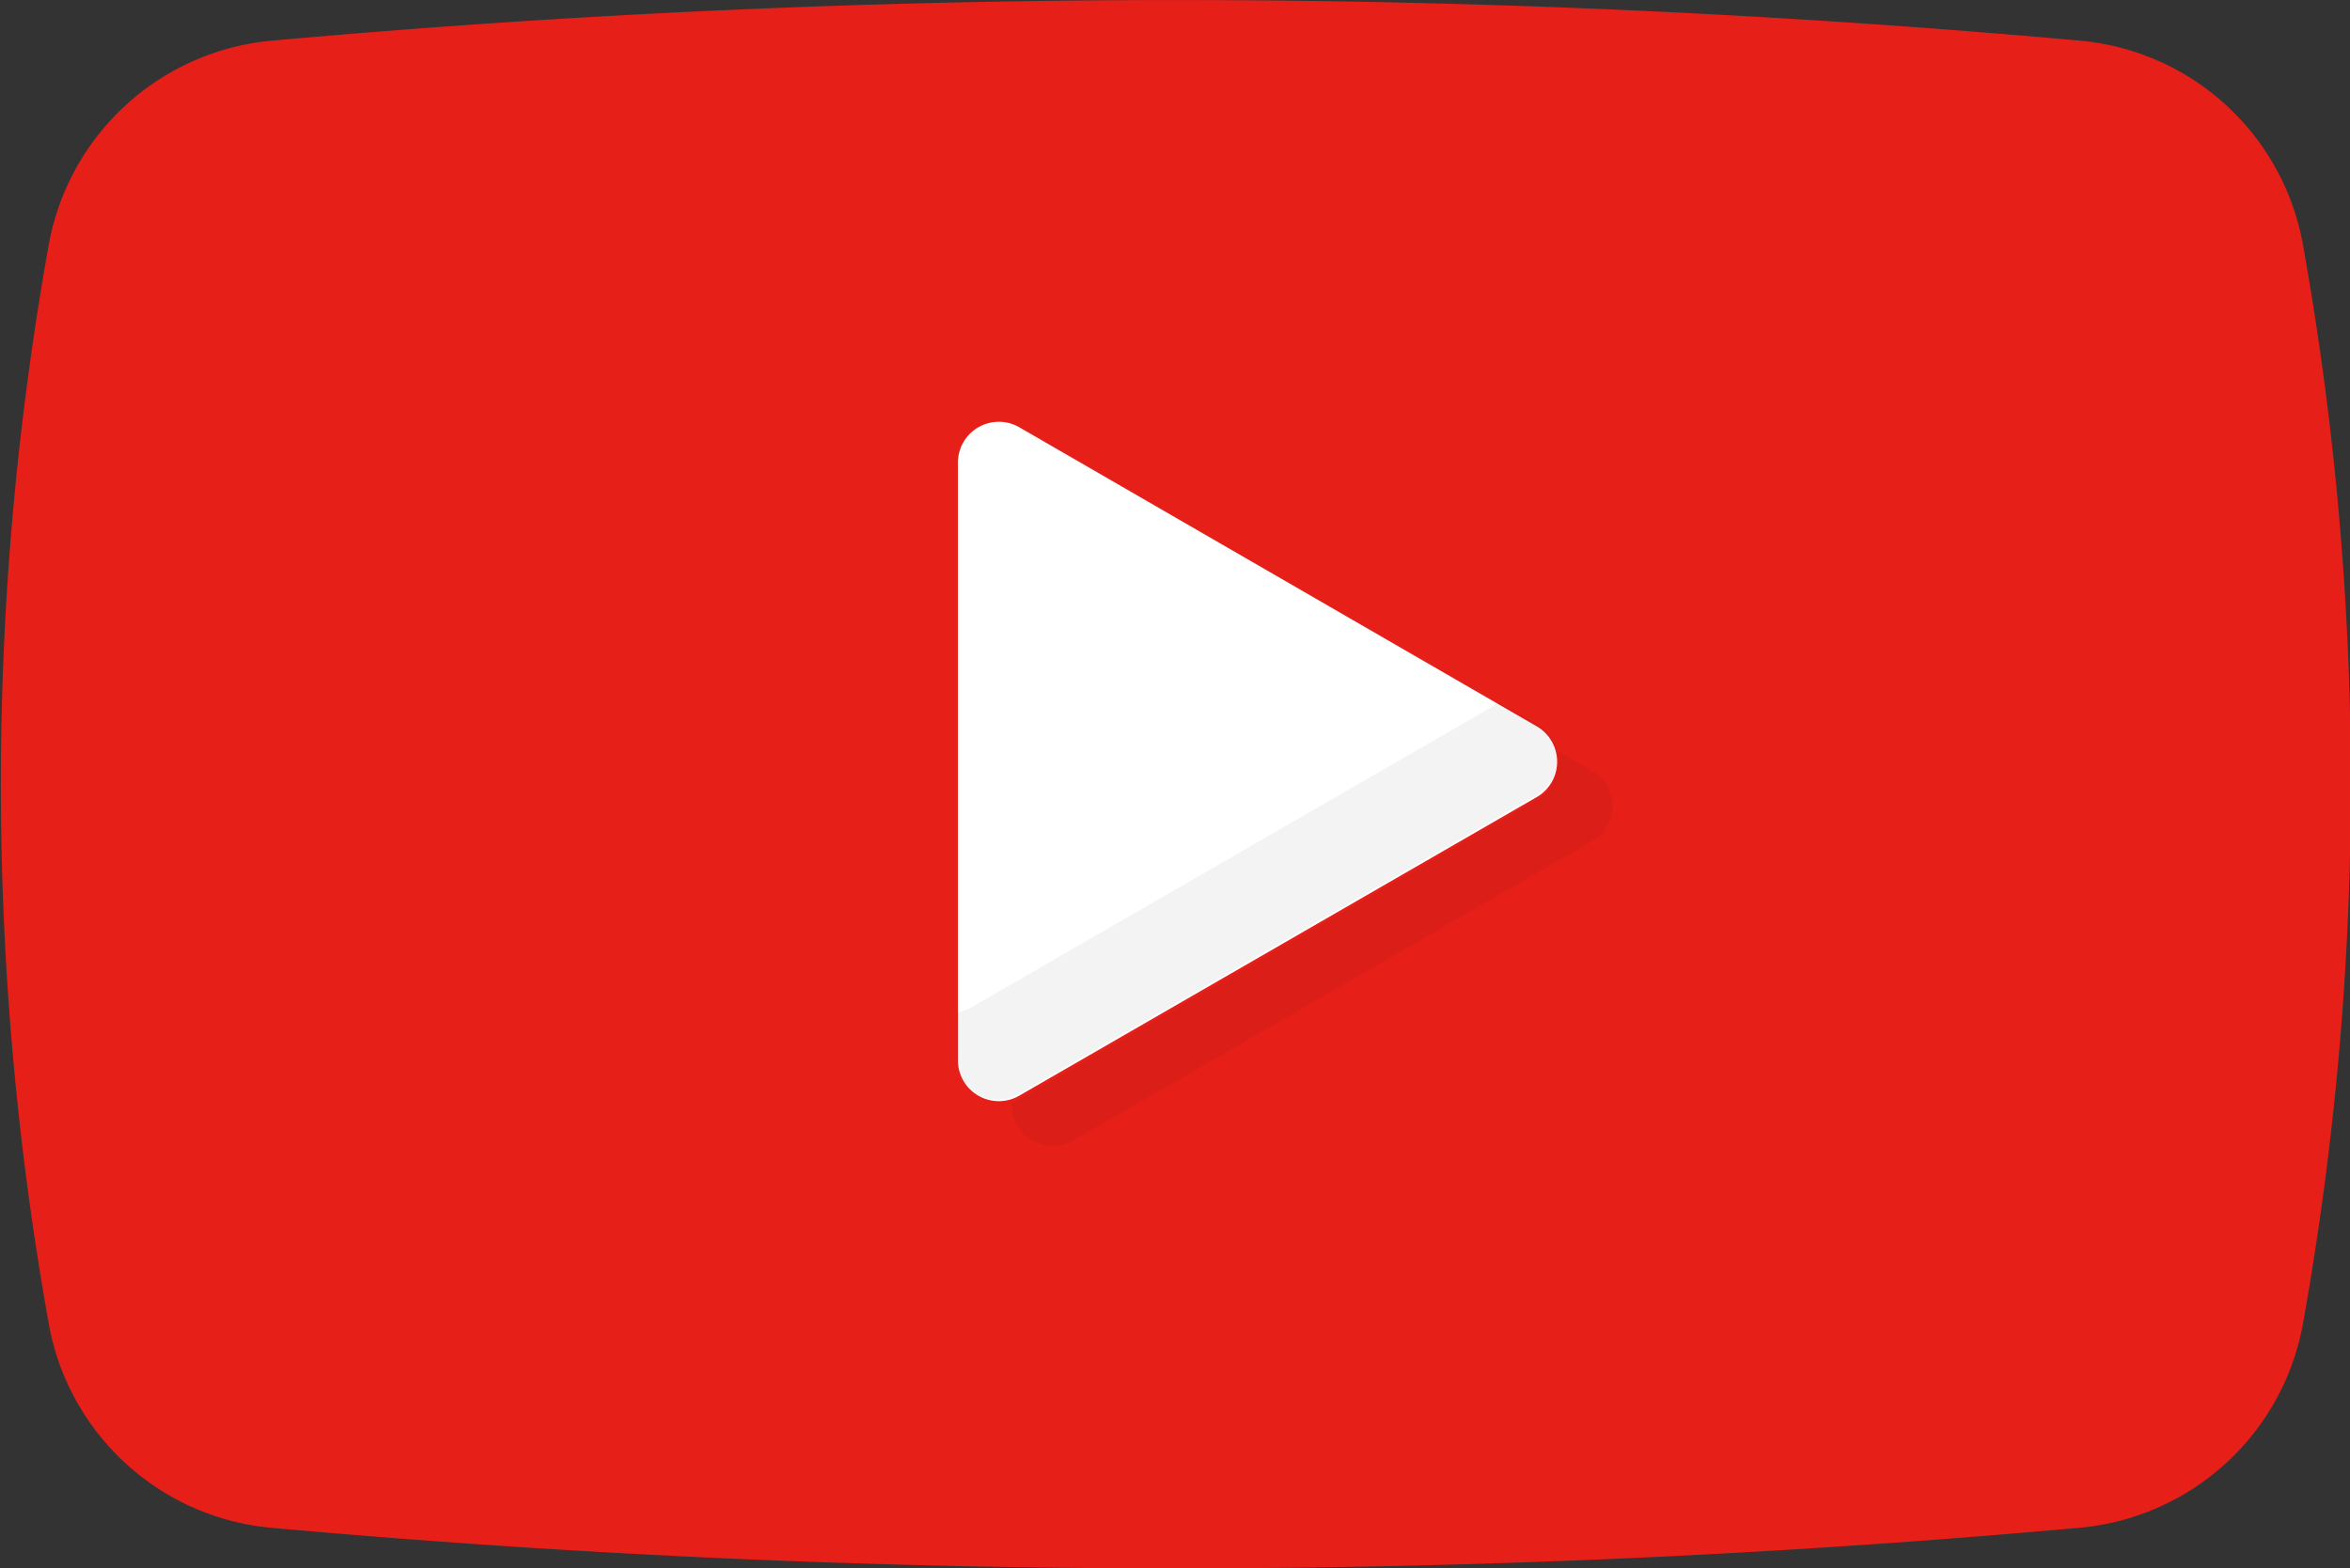 <svg xmlns="http://www.w3.org/2000/svg" width="96.51" height="64.4" viewBox="0 0 96.51 64.4"><rect x="0" y="0" width="96.51" height="64.4" fill="#333333" stroke="none"/><title>youtube_btn</title><path d="M85.39,62.74a414.09,414.09,0,0,1-74.26,0A10.23,10.23,0,0,1,2,54.35,125.79,125.79,0,0,1,2,10.06a10.25,10.25,0,0,1,9.16-8.39,414.09,414.09,0,0,1,74.26,0,10.23,10.23,0,0,1,9.16,8.39,125.79,125.79,0,0,1,0,44.29A10.25,10.25,0,0,1,85.39,62.74Z" style="fill:#e61f19"/><path d="M63.15,29.85,41.85,17.54A1.68,1.68,0,0,0,39.34,19v24.6A1.68,1.68,0,0,0,41.85,45l21.3-12.29A1.68,1.68,0,0,0,63.15,29.85Z" style="fill:#fff"/><path d="M65.39,31.66l-1.47-.85a1.62,1.62,0,0,0-.79-1.06l-1.6-.92a1.36,1.36,0,0,1-.36.26L39.87,41.38a2,2,0,0,1-.57.21v1.9a1.68,1.68,0,0,0,2.51,1.45l21.3-12.29a1.67,1.67,0,0,0,.83-1.36,1.64,1.64,0,0,1-.83,1.56L41.81,45.17a.66.66,0,0,1-.26.11v.11a1.68,1.68,0,0,0,2.51,1.45l21.3-12.29A1.65,1.65,0,0,0,65.39,31.66Z" style="fill:#040000;opacity:0.05;isolation:isolate"/></svg>